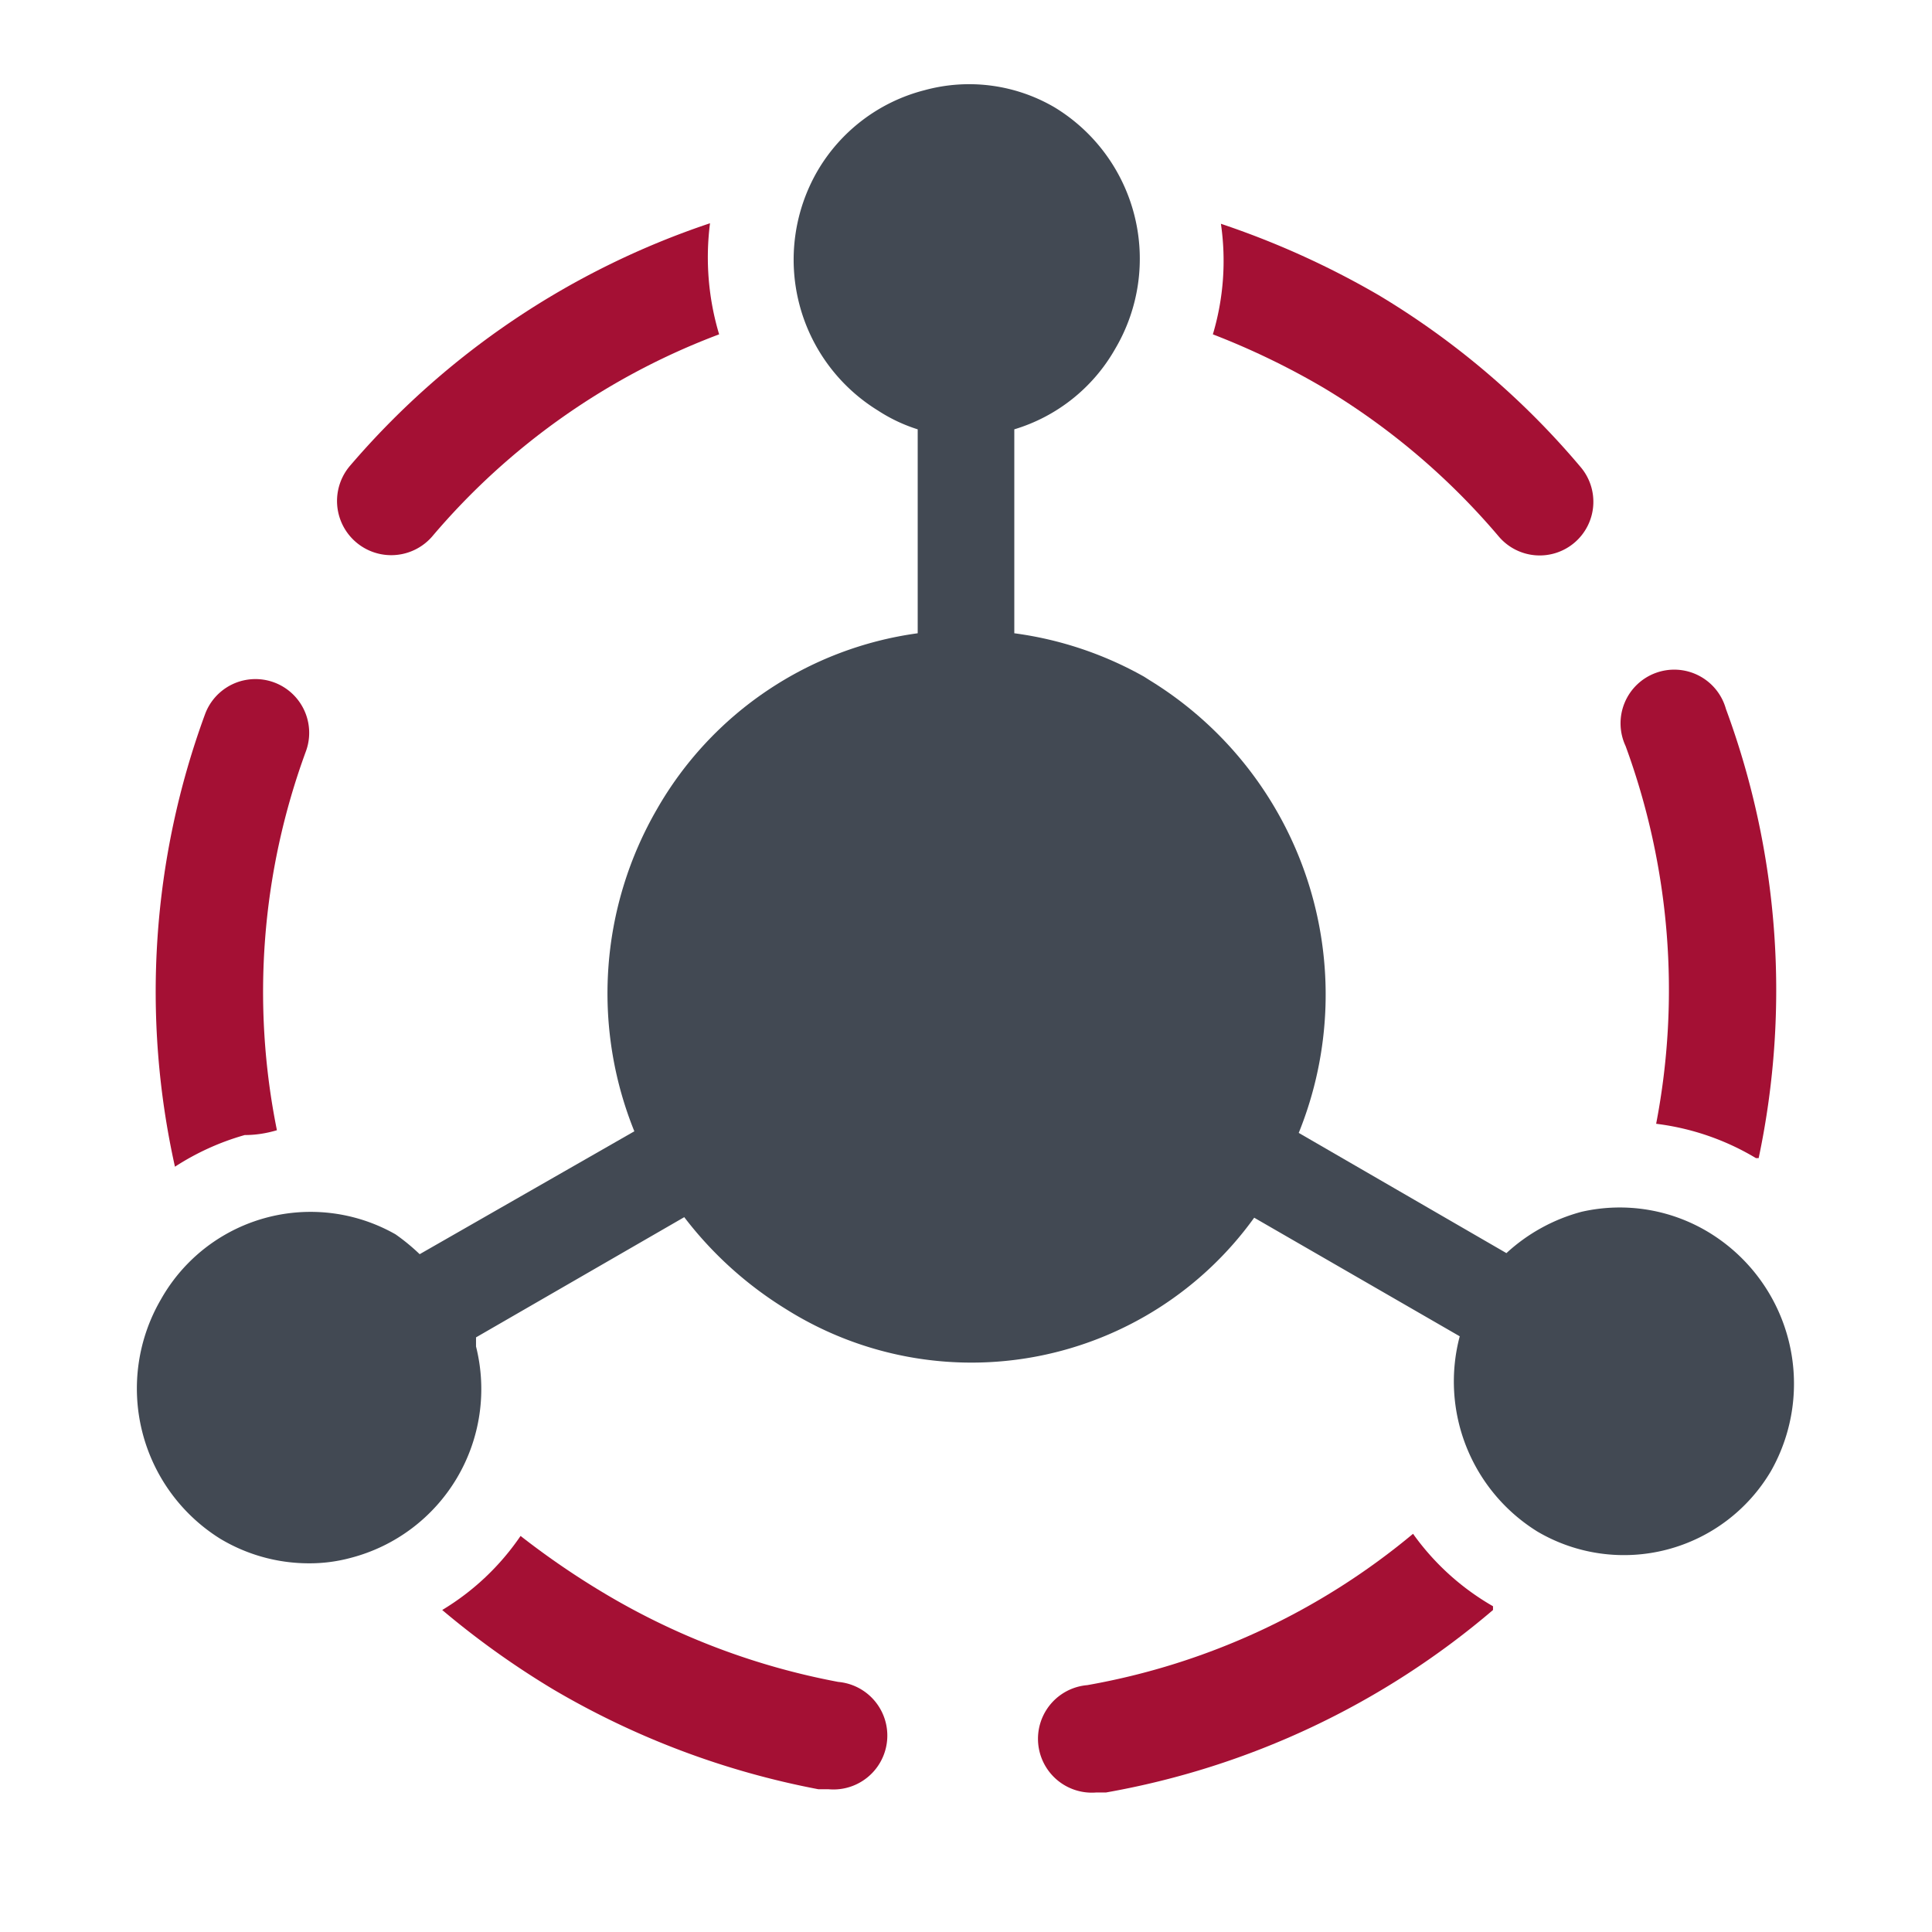 <svg xmlns="http://www.w3.org/2000/svg" xmlns:xlink="http://www.w3.org/1999/xlink" fill="#000000" width="800px" height="800px" viewBox="0 0 36 36" version="1.1" preserveAspectRatio="xMidYMid meet">
    <title>internet-of-things-solid</title>
    <path d="M30.86,20.94a4.74,4.74,0,0,1,1.86.64h.05a15.12,15.12,0,0,0-.61-8.37,1,1,0,1,0-1.87.69A13.19,13.19,0,0,1,30.86,20.94Z" fill="#a41034"/>
    <path d="M26.33,28.58a13,13,0,0,1-6.07,2.82,1,1,0,1,0,.17,2h.18A15.16,15.16,0,0,0,27.82,30v-.07A4.7,4.7,0,0,1,26.33,28.58Z" fill="#a41034"/>
    <path d="M15.62,31.34a13.27,13.27,0,0,1-4.29-1.61A15.09,15.09,0,0,1,9.7,28.62,4.69,4.69,0,0,1,8.24,30a15.9,15.9,0,0,0,2.07,1.48,15.4,15.4,0,0,0,4.94,1.86h.19a1,1,0,0,0,.18-2Z" fill="#a41034"/>
    <path d="M4.56,21.15q.3,0,.6-.09A13,13,0,0,1,5.7,14a1,1,0,0,0-1.88-.69,15,15,0,0,0-.56,8.43A4.77,4.77,0,0,1,4.56,21.15Z" fill="#a41034"/>
    <path d="M31.9,23a3.2,3.2,0,0,0-2.43-.42,3.33,3.33,0,0,0-1.4.77L24.2,21.11a6.87,6.87,0,0,0-2.77-8.43l-.11-.07a6.73,6.73,0,0,0-2.42-.81V8a3.23,3.23,0,0,0,1.88-1.5A3.3,3.3,0,0,0,19.65,2a3.15,3.15,0,0,0-2.42-.32,3.24,3.24,0,0,0-2,1.51,3.3,3.3,0,0,0,1.13,4.46A3,3,0,0,0,17.1,8v3.8a6.63,6.63,0,0,0-4.86,3.28,6.85,6.85,0,0,0-.42,6l-4,2.29A3.79,3.79,0,0,0,7.37,23,3.2,3.2,0,0,0,3,24.21H3a3.3,3.3,0,0,0,1.1,4.46,3.21,3.21,0,0,0,1.65.46,2.93,2.93,0,0,0,.78-.1,3.25,3.25,0,0,0,2.34-3.94l0-.17,3.88-2.24a7,7,0,0,0,1.89,1.71,6.49,6.49,0,0,0,8.73-1.7l3.83,2.21a3.29,3.29,0,0,0,1.45,3.64A3.18,3.18,0,0,0,33,27.41,3.3,3.3,0,0,0,31.9,23Z" fill="#424953"/>
    <path d="M8.05,10A13,13,0,0,1,13.4,6.23a5,5,0,0,1-.17-2.07,15.15,15.15,0,0,0-6.7,4.51A1,1,0,0,0,8.05,10Z" fill="#a41034"/>
    <path d="M24.67,7.23A13.11,13.11,0,0,1,27.93,10a1,1,0,1,0,1.52-1.3,15,15,0,0,0-3.76-3.2,15.87,15.87,0,0,0-2.94-1.33,4.79,4.79,0,0,1-.15,2.06A14.1,14.1,0,0,1,24.67,7.23Z" fill="#a41034"/>
    <rect width="36" height="36" fill-opacity="0"/>
</svg>
